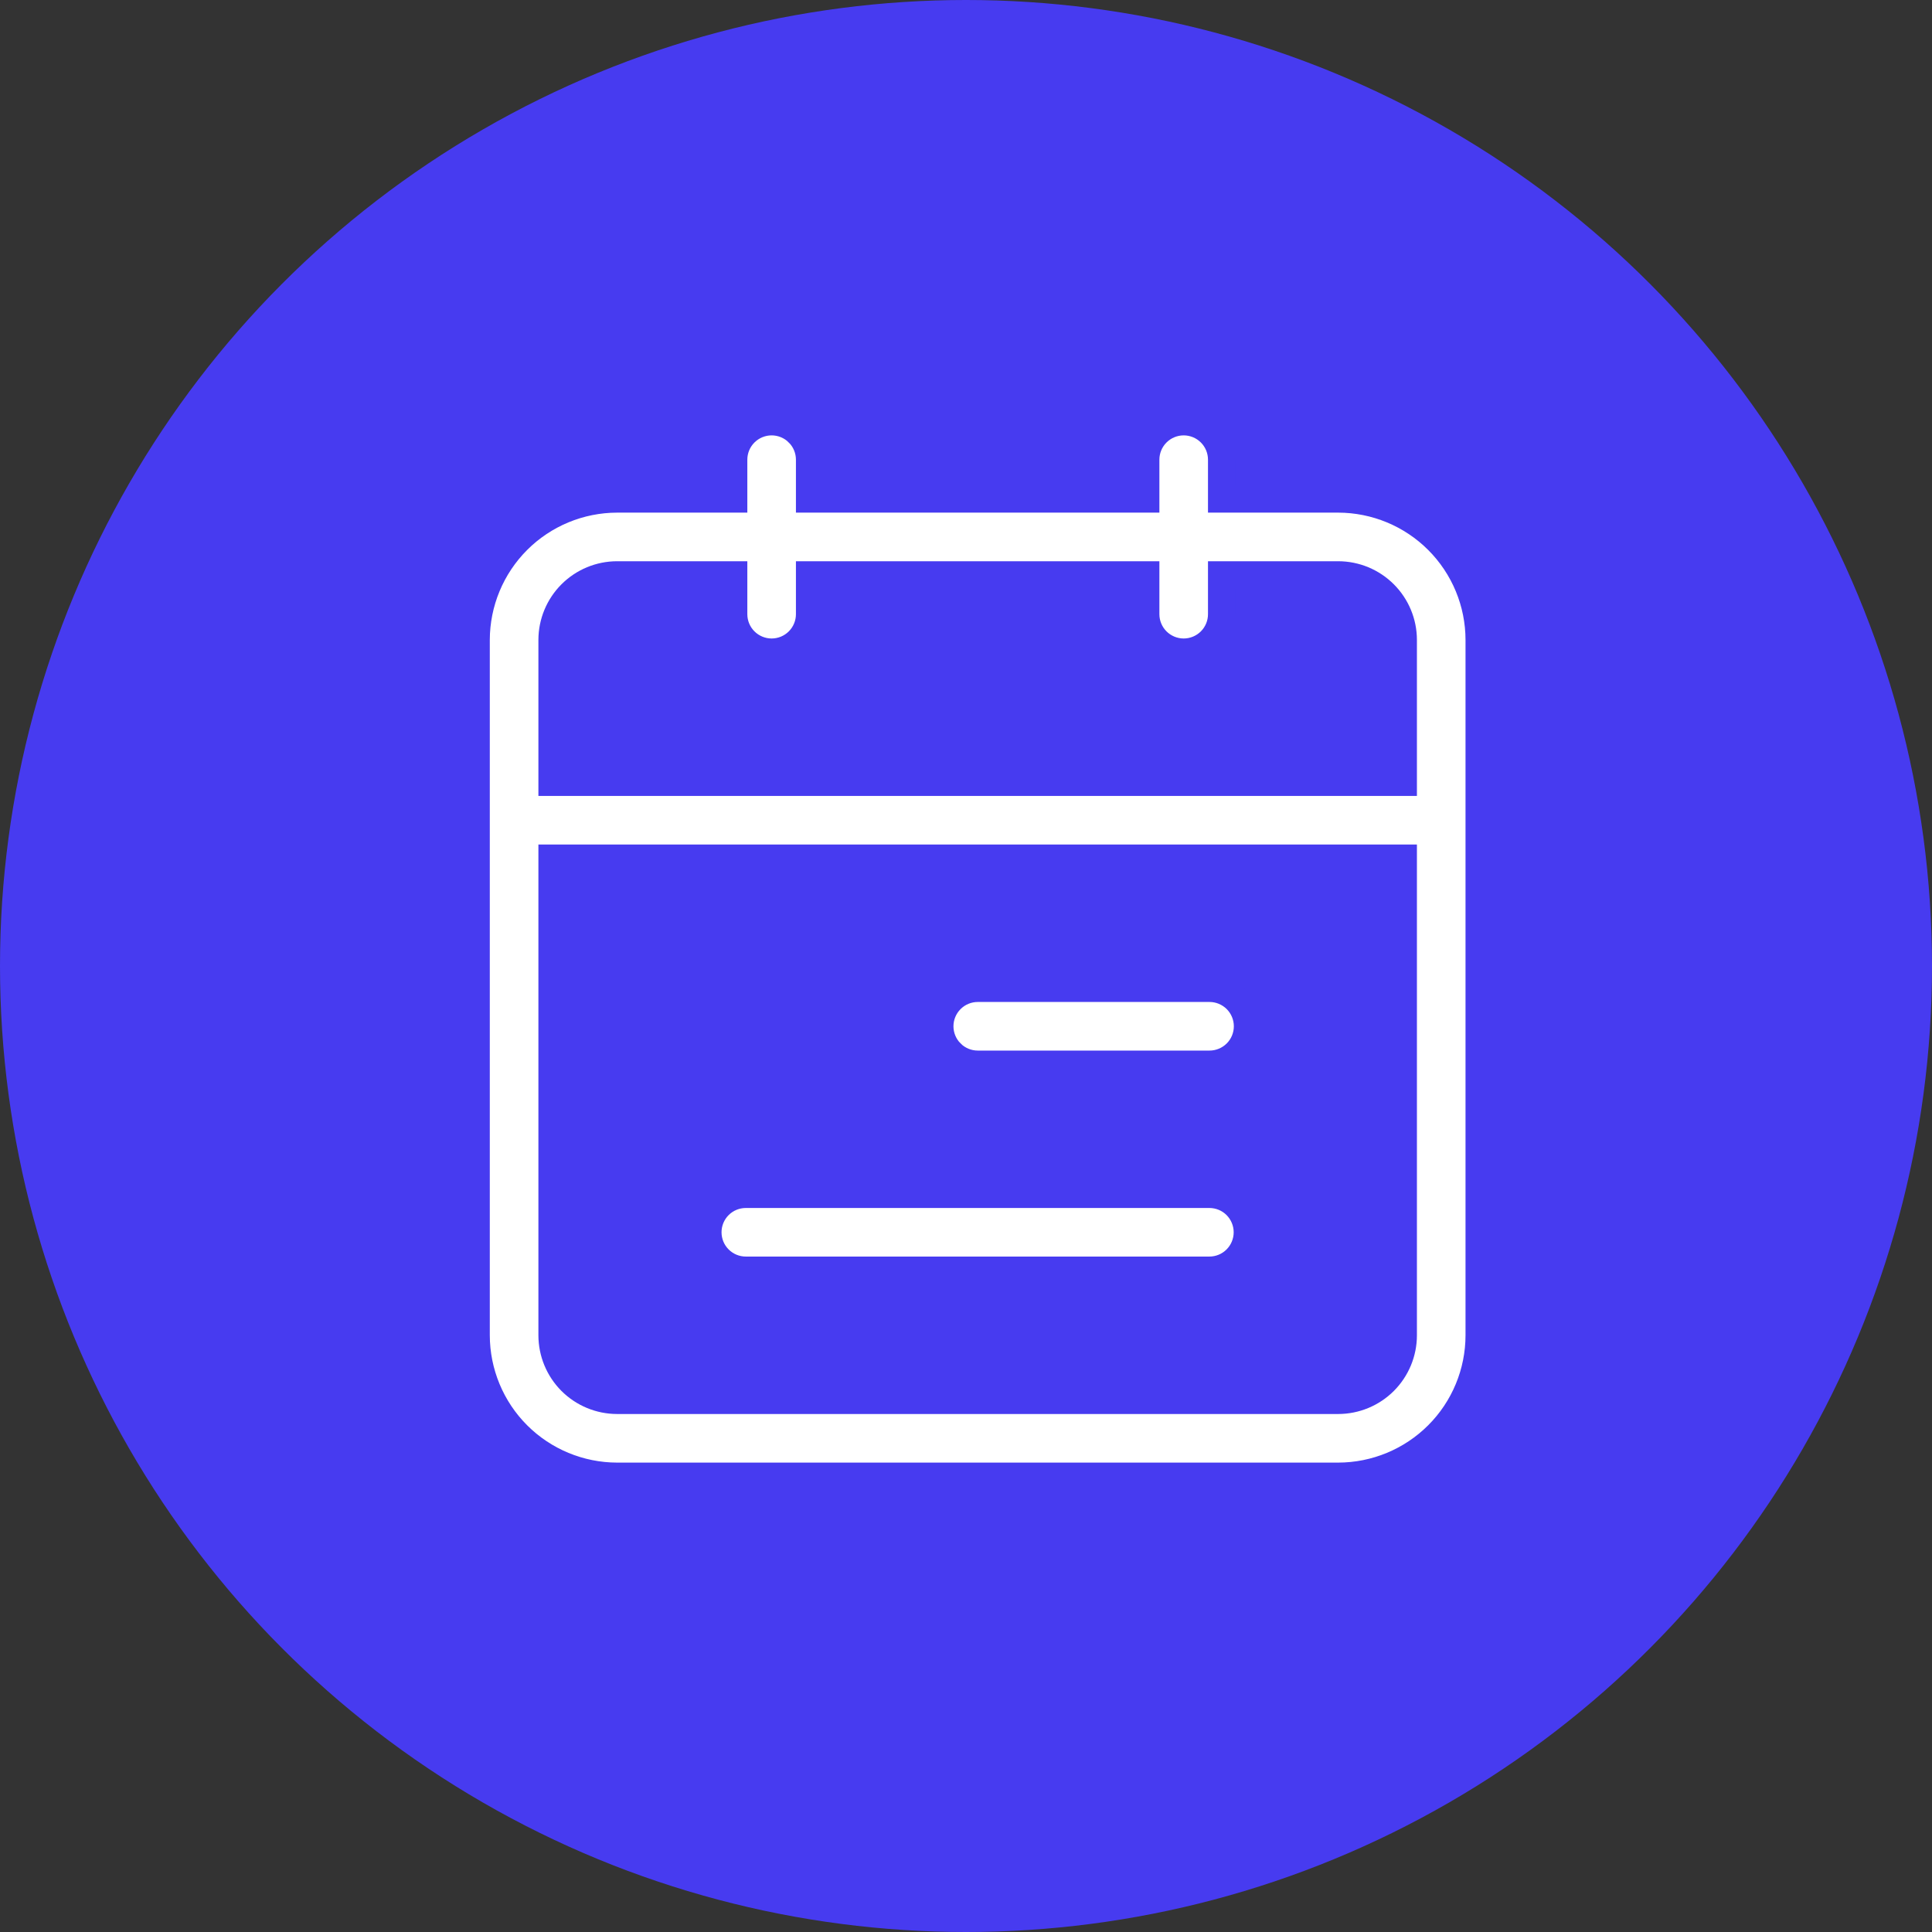 <svg xmlns="http://www.w3.org/2000/svg" width="71" height="71" viewBox="0 0 71 71" fill="none"><rect x="0" y="0" width="71" height="71" fill="#333333" stroke="none"/><circle cx="35.5" cy="35.5" r="35.5" fill="#473BF0"></circle><path d="M44.893 17.839V18.339H45.393L49.178 18.339C49.178 18.339 49.178 18.339 49.178 18.339C50.551 18.341 51.868 18.887 52.839 19.858C53.81 20.829 54.356 22.145 54.357 23.518V49.071C54.356 50.444 53.81 51.761 52.839 52.731C51.868 53.702 50.551 54.248 49.178 54.25H22.679C21.306 54.248 19.989 53.702 19.018 52.731C18.048 51.761 17.502 50.444 17.5 49.071V23.518C17.502 22.145 18.048 20.829 19.018 19.858C19.989 18.887 21.306 18.341 22.679 18.339C22.679 18.339 22.679 18.339 22.679 18.339L26.464 18.339H26.964V17.839V16.893C26.964 16.523 27.111 16.169 27.372 15.908C27.634 15.647 27.988 15.5 28.357 15.5C28.727 15.5 29.081 15.647 29.342 15.908L29.696 15.554L29.342 15.908C29.603 16.169 29.75 16.523 29.75 16.893V17.839V18.339H30.25H41.607H42.107V17.839V16.893C42.107 16.523 42.254 16.169 42.515 15.908C42.776 15.647 43.131 15.5 43.5 15.5C43.869 15.5 44.224 15.647 44.485 15.908C44.746 16.169 44.893 16.523 44.893 16.893V17.839ZM20.286 23.517V23.518V28.25V28.75H20.786H51.071H51.571V28.25V23.518V23.517C51.571 22.883 51.318 22.275 50.87 21.827C50.421 21.378 49.813 21.126 49.179 21.125H49.179H45.393H44.893V21.625V22.571C44.893 22.941 44.746 23.295 44.485 23.556C44.224 23.817 43.869 23.964 43.5 23.964C43.131 23.964 42.776 23.817 42.515 23.556C42.254 23.295 42.107 22.941 42.107 22.571V21.625V21.125H41.607H30.25H29.75V21.625V22.571C29.75 22.941 29.603 23.295 29.342 23.556C29.081 23.817 28.727 23.964 28.357 23.964C27.988 23.964 27.634 23.817 27.372 23.556C27.111 23.295 26.964 22.941 26.964 22.571V21.625V21.125H26.464L22.679 21.125L22.678 21.125C22.044 21.126 21.436 21.378 20.987 21.827C20.539 22.275 20.287 22.883 20.286 23.517ZM51.571 49.072V49.071V32.036V31.536H51.071H20.786H20.286V32.036L20.286 49.071L20.286 49.072C20.287 49.706 20.539 50.314 20.987 50.763C21.436 51.211 22.044 51.463 22.678 51.464H22.679H49.179H49.179C49.813 51.463 50.421 51.211 50.87 50.763C51.318 50.314 51.571 49.706 51.571 49.072Z" fill="white" stroke="#473BF0"></path><path d="M34.947 38.7L34.593 39.054L34.947 38.7C34.686 38.439 34.539 38.084 34.539 37.715C34.539 37.346 34.686 36.991 34.947 36.73C35.208 36.469 35.562 36.322 35.932 36.322H44.45C44.819 36.322 45.173 36.469 45.435 36.73C45.696 36.991 45.843 37.346 45.843 37.715C45.843 38.084 45.696 38.439 45.435 38.7C45.173 38.961 44.819 39.108 44.45 39.108H35.932C35.562 39.108 35.208 38.961 34.947 38.7Z" fill="white" stroke="#473BF0"></path><path d="M44.444 46.678H27.409C27.039 46.678 26.685 46.532 26.424 46.27C26.162 46.009 26.016 45.655 26.016 45.285C26.016 44.916 26.162 44.562 26.424 44.3C26.685 44.039 27.039 43.893 27.409 43.893H44.444C44.814 43.893 45.168 44.039 45.429 44.3C45.69 44.562 45.837 44.916 45.837 45.285C45.837 45.655 45.69 46.009 45.429 46.27C45.168 46.532 44.814 46.678 44.444 46.678Z" fill="white" stroke="#473BF0"></path></svg>